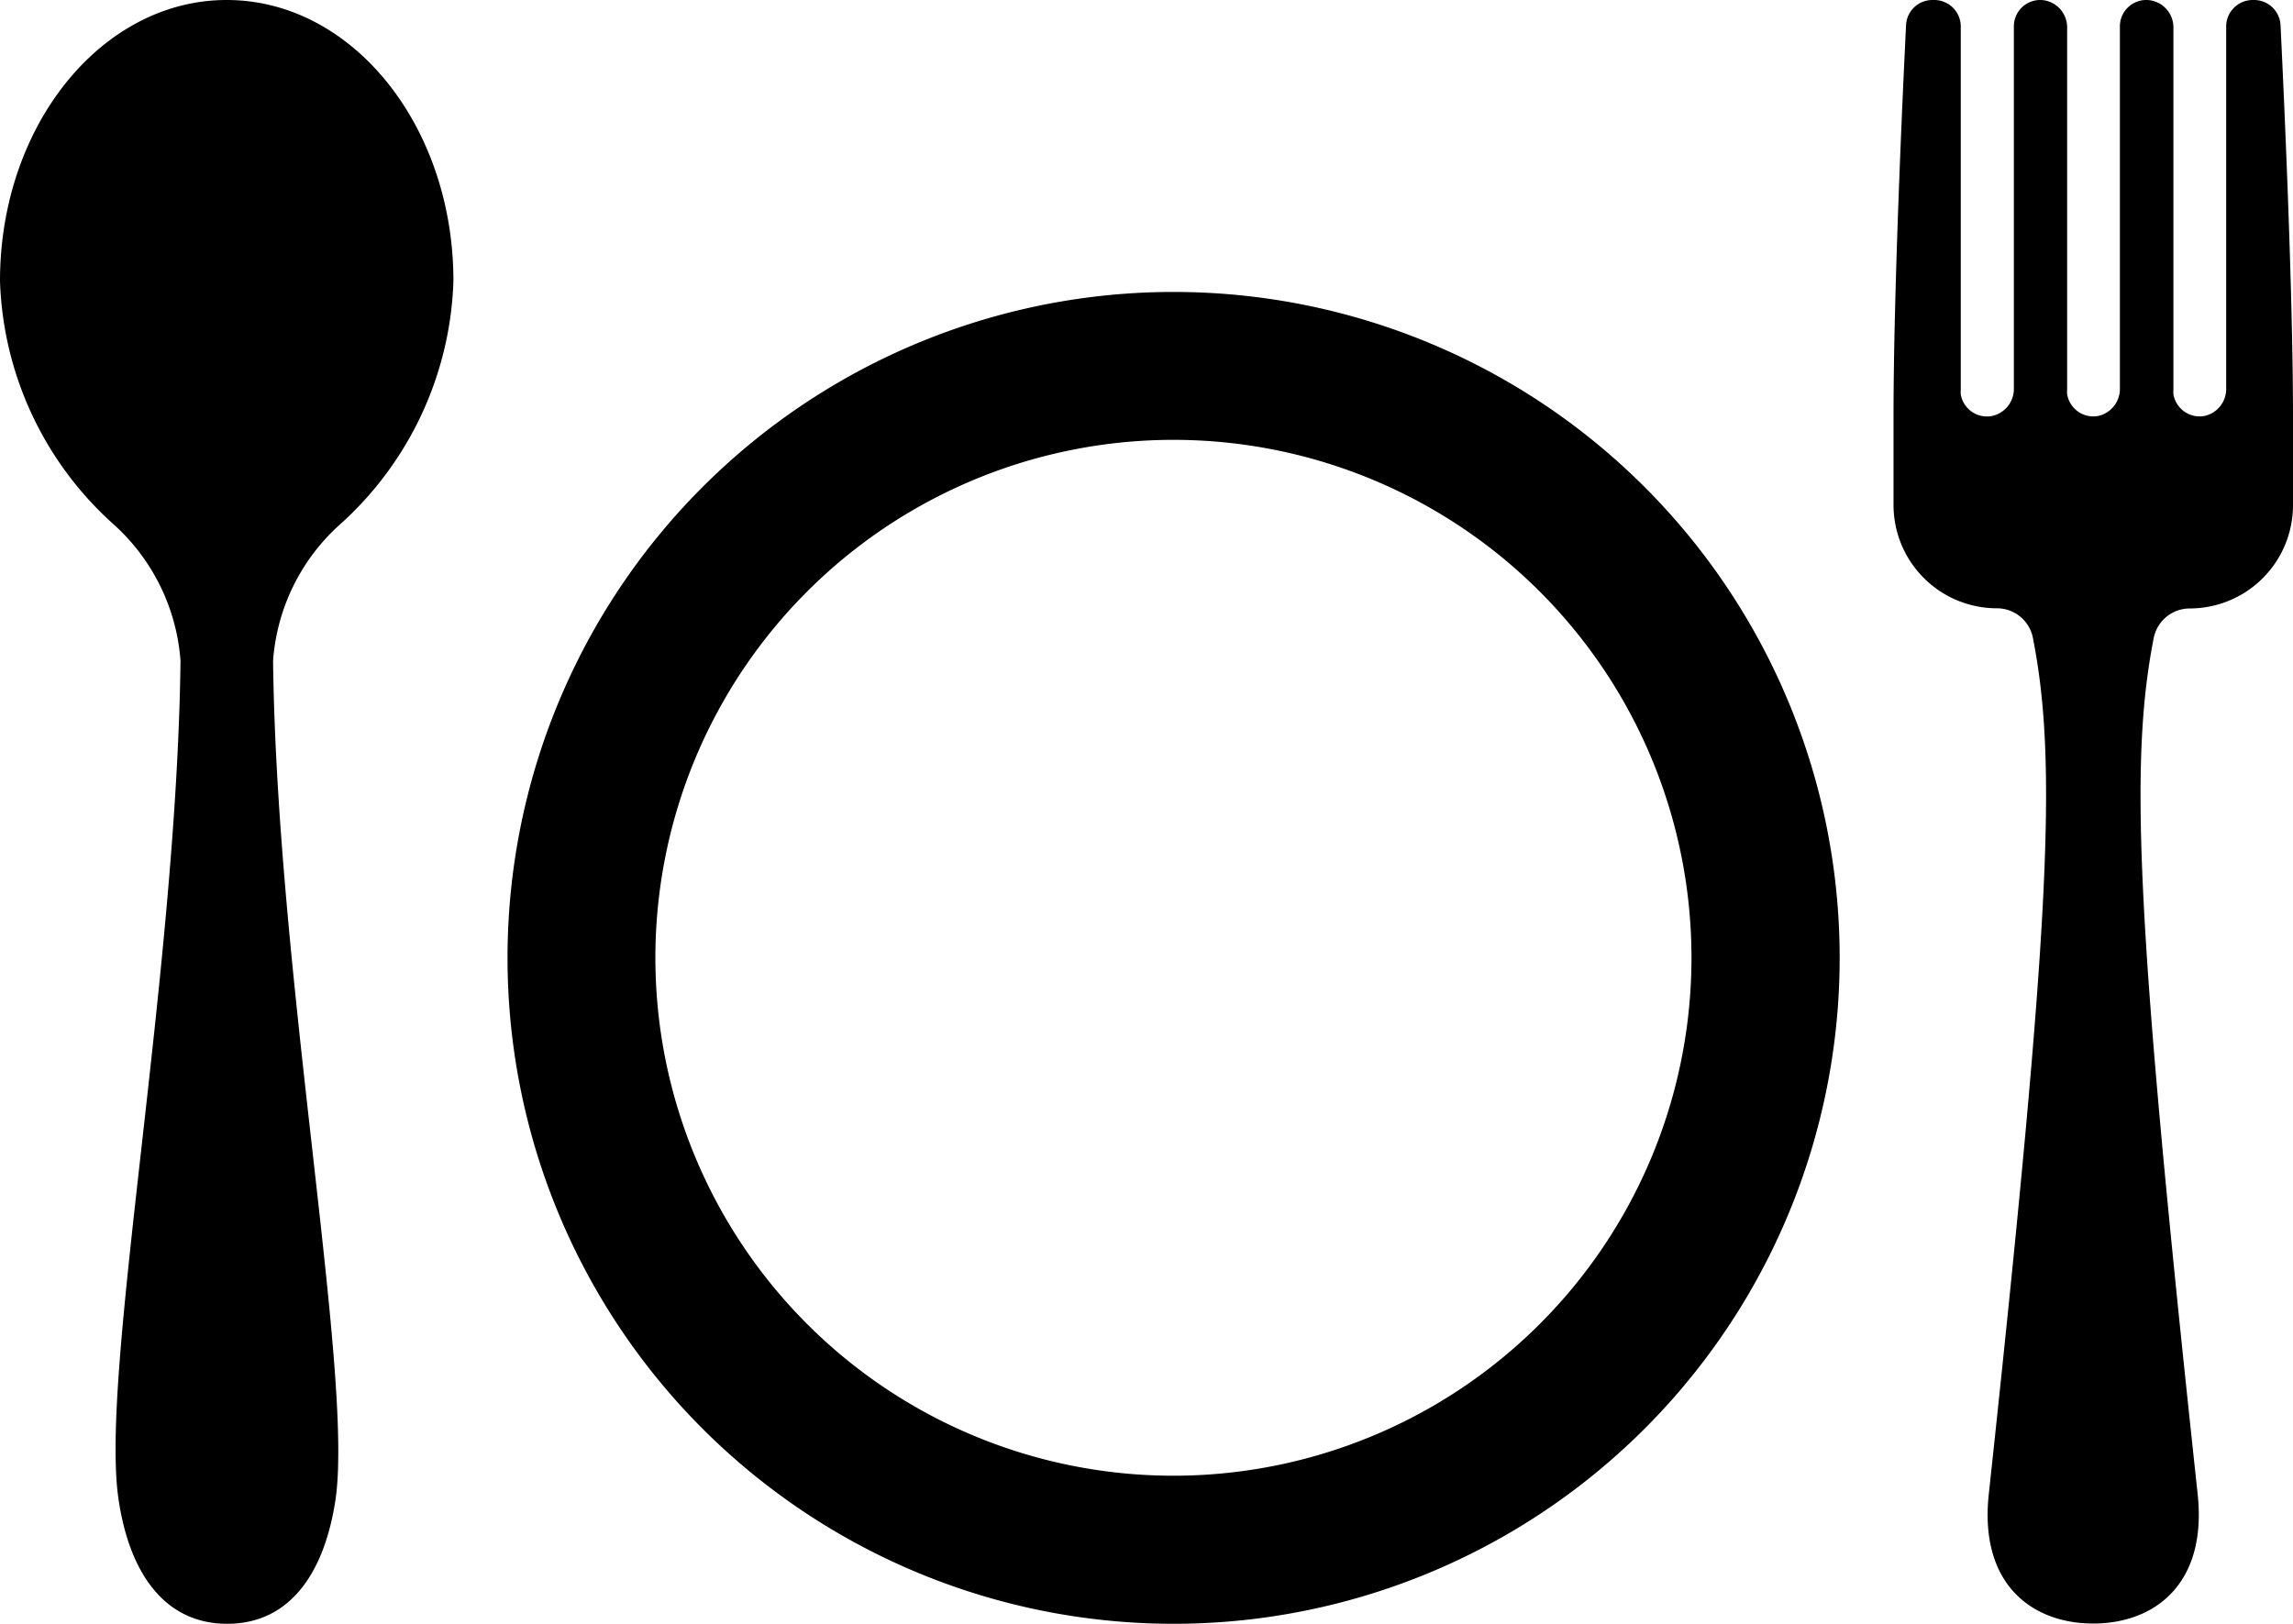 <svg xmlns="http://www.w3.org/2000/svg" viewBox="0 0 272.48 192.99"><g id="Livello_2" data-name="Livello 2"><g id="Livello_1-2" data-name="Livello 1"><path id="Tracciato_217" data-name="Tracciato 217" d="M271,3a3.15,3.15,0,0,0-3.15-3h-.16a3.15,3.15,0,0,0-3.15,3.16h0v43a3.28,3.28,0,0,1-2.63,3.29,3.16,3.16,0,0,1-3.64-2.59,3.05,3.05,0,0,1,0-.52V3.33A3.26,3.26,0,0,0,255.6.05a3.13,3.13,0,0,0-3.69,3.11v43a3.29,3.29,0,0,1-2.63,3.29,3.16,3.16,0,0,1-3.64-2.59,3.05,3.05,0,0,1,0-.52v-43A3.26,3.26,0,0,0,243,.05a3.13,3.13,0,0,0-3.69,3.11v43a3.29,3.29,0,0,1-2.63,3.29A3.16,3.16,0,0,1,233,46.89a3.05,3.05,0,0,1,0-.52V3.16A3.15,3.15,0,0,0,229.81,0h-.16a3.13,3.13,0,0,0-3.15,3c-.41,8.25-1.49,31.69-1.49,46.53V60A12.29,12.29,0,0,0,237.3,72.3h0a4.36,4.36,0,0,1,4.28,3.55c2.87,14.69,2.13,33.23-5.25,101.74-1.16,10.74,5.18,15.38,12.41,15.38s13.56-4.64,12.41-15.38c-7.37-68.49-8.09-87-5.23-101.72a4.37,4.37,0,0,1,4.27-3.55A12.28,12.28,0,0,0,272.48,60V49.52C272.48,34.68,271.4,11.24,271,3Z"/><path id="Tracciato_218" data-name="Tracciato 218" d="M26.94,0C12.07,0,0,14.93,0,33.4A40.56,40.56,0,0,0,13.34,62.18a24.18,24.18,0,0,1,8.11,16.35C21,116,11.87,163.22,14.08,178.16,15.37,187,19.58,193,27,193s11.57-6,12.88-14.83C42,163.23,32.9,116,32.45,78.53a24.11,24.11,0,0,1,8.12-16.35A40.61,40.61,0,0,0,53.88,33.4C53.88,14.93,41.84,0,26.94,0Z"/><path id="Tracciato_219" data-name="Tracciato 219" d="M139.46,34.7a79.15,79.15,0,1,0,79.15,79.14h0A79.15,79.15,0,0,0,139.46,34.7Zm0,140.7A61.56,61.56,0,1,1,201,113.84a61.56,61.56,0,0,1-61.56,61.56Z"/></g></g></svg>